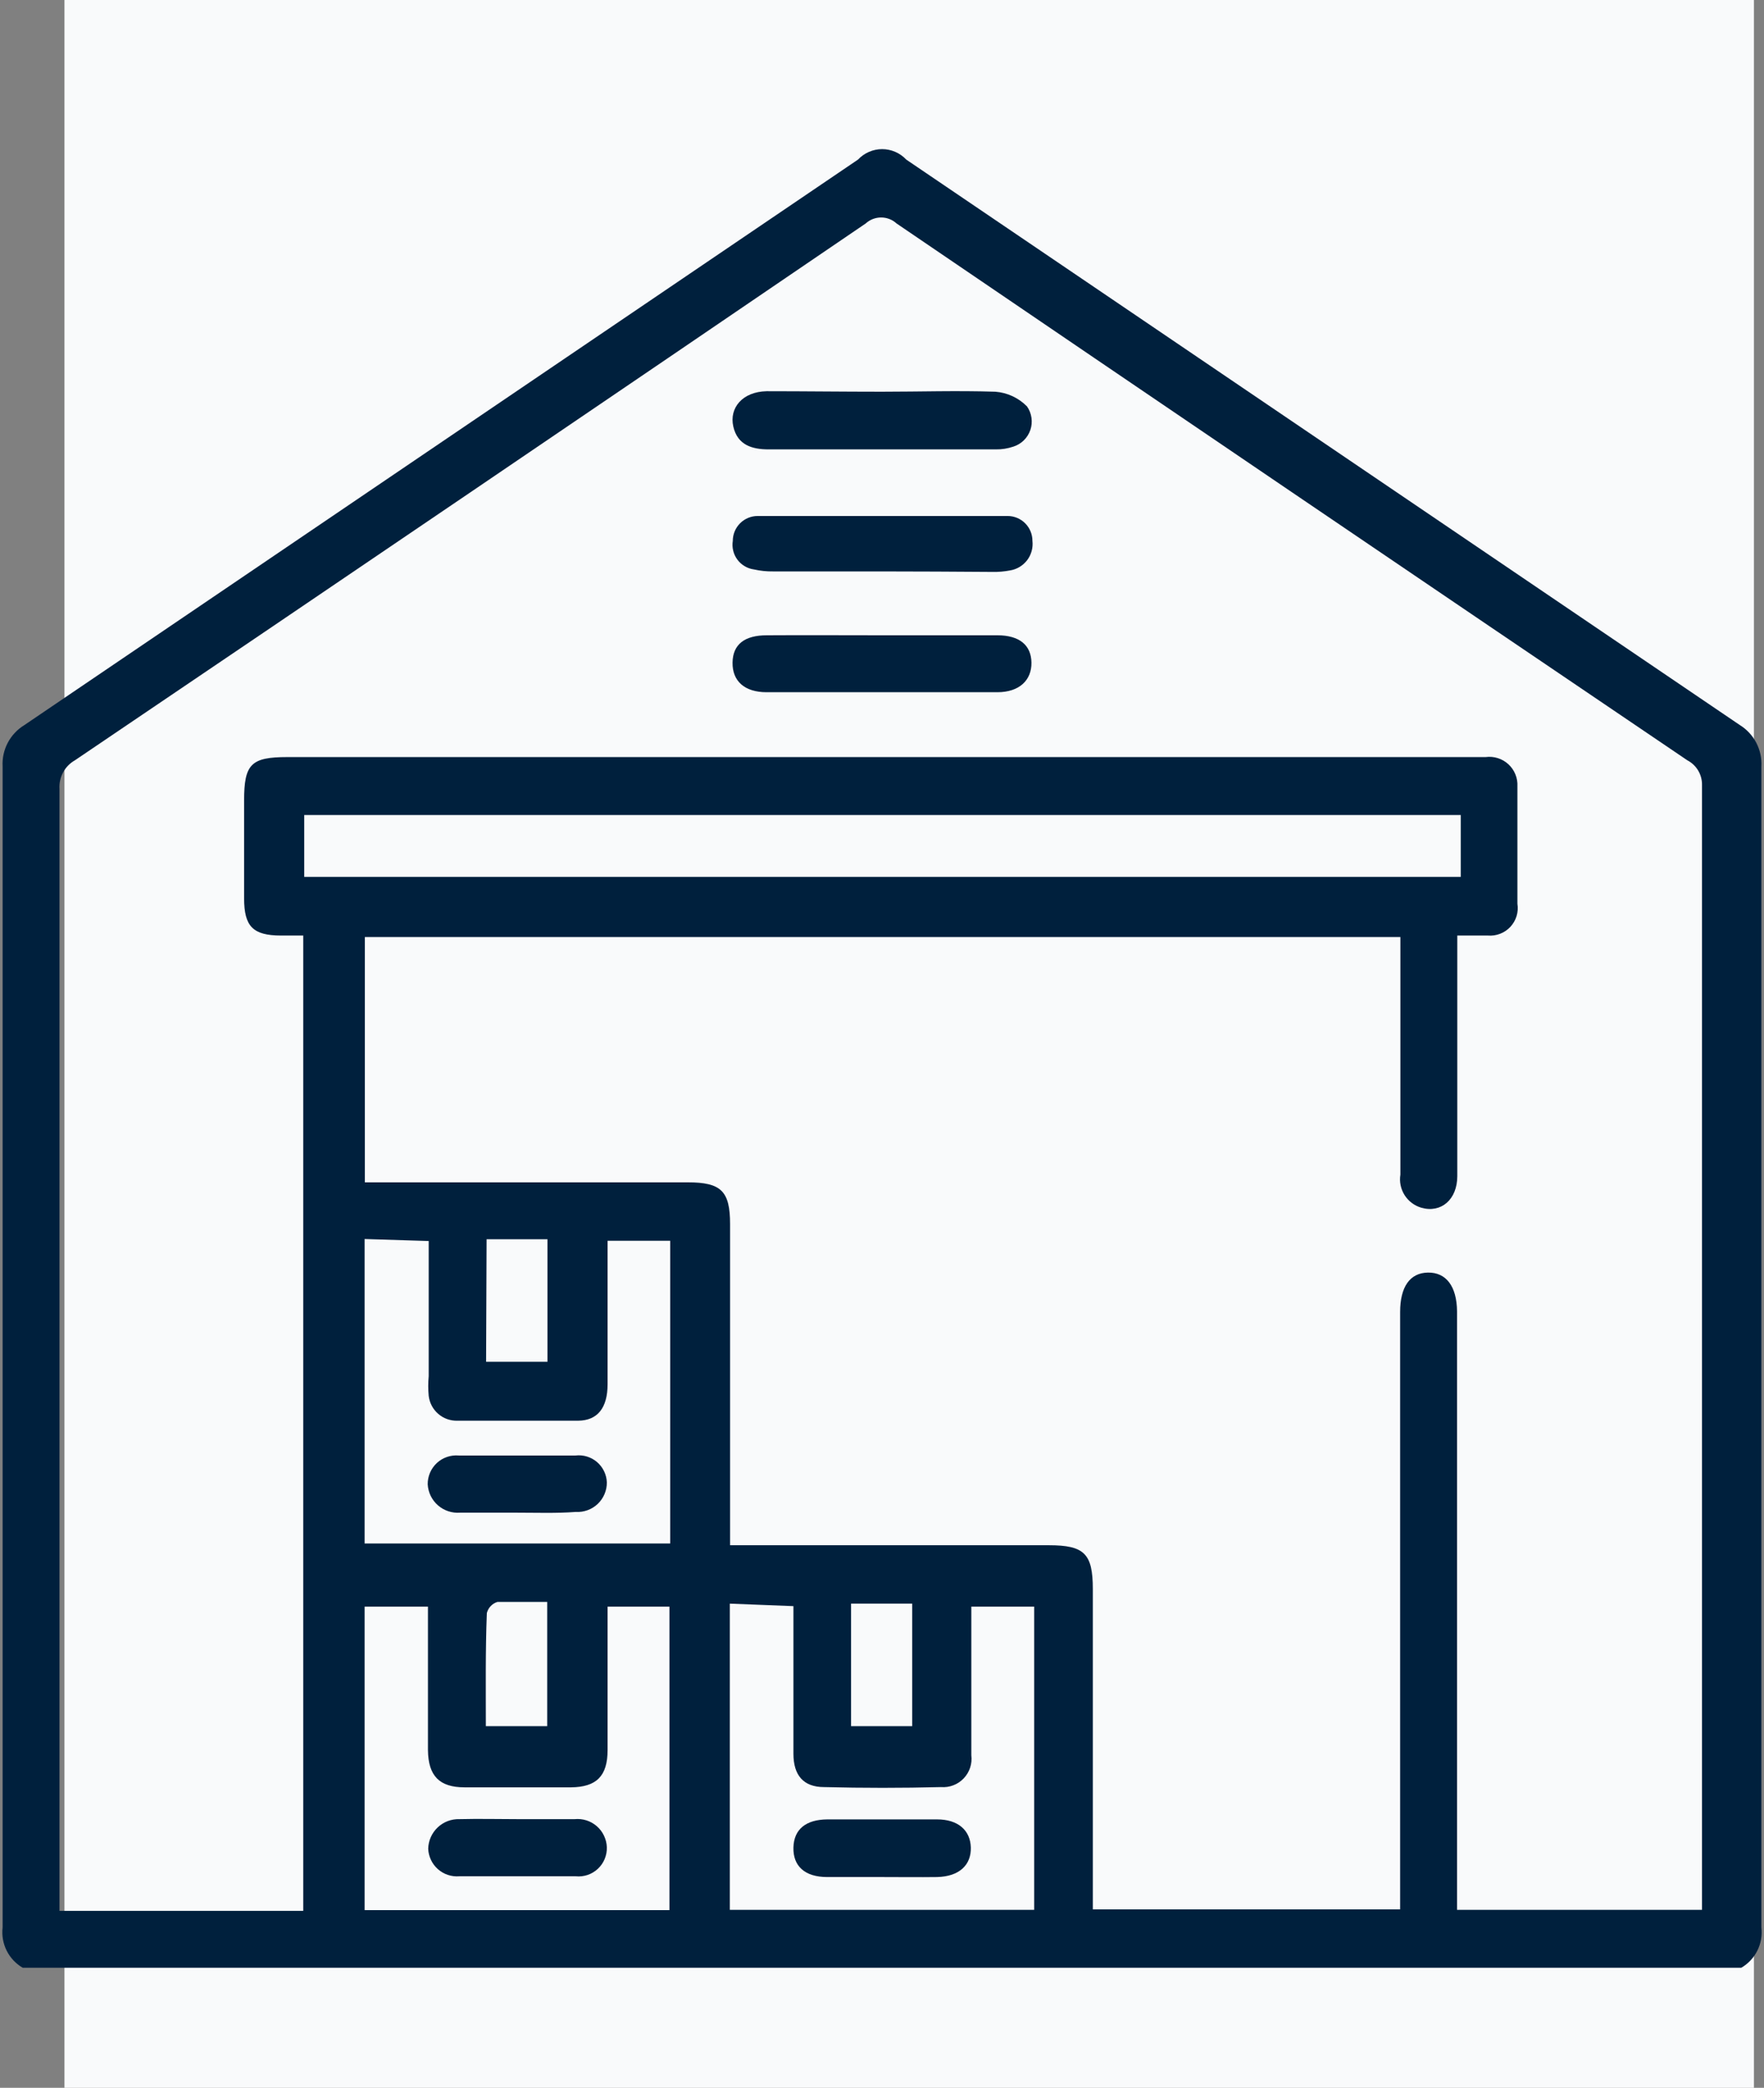 <svg width="71" height="84" viewBox="0 0 71 84" fill="none" xmlns="http://www.w3.org/2000/svg">
<rect x="0" y="0" width="71" height="84" fill="#808080" stroke="none"/>
<rect x="2.594" width="68" height="84" fill="#F9FAFB"/>
<path d="M70.085 79.17H0.915C0.637 79.008 0.412 78.769 0.268 78.481C0.124 78.193 0.067 77.87 0.105 77.55C0.105 61.983 0.105 46.413 0.105 30.84C0.086 30.508 0.158 30.177 0.313 29.883C0.468 29.589 0.701 29.342 0.985 29.17L34.535 6.42C34.66 6.287 34.81 6.182 34.977 6.11C35.143 6.037 35.323 6 35.505 6C35.687 6 35.867 6.037 36.034 6.11C36.2 6.182 36.351 6.287 36.475 6.42L70.025 29.17C70.307 29.344 70.537 29.591 70.69 29.885C70.843 30.179 70.914 30.509 70.895 30.84V77.55C70.933 77.87 70.876 78.193 70.732 78.481C70.588 78.769 70.363 79.008 70.085 79.17ZM29.345 62.17H42.215C43.645 62.17 43.985 62.51 43.985 63.93C43.985 67.93 43.985 71.98 43.985 76.01V76.82H56.355V75.93C56.355 68.223 56.355 60.507 56.355 52.78C56.355 51.78 56.745 51.21 57.475 51.2C58.205 51.19 58.635 51.75 58.645 52.76V76.84H68.505C68.505 76.59 68.505 76.38 68.505 76.17C68.505 61.31 68.505 46.45 68.505 31.59C68.51 31.385 68.457 31.183 68.353 31.006C68.249 30.829 68.097 30.685 67.915 30.59C57.295 23.403 46.685 16.203 36.085 8.99C35.916 8.835 35.694 8.75 35.465 8.75C35.236 8.75 35.015 8.835 34.845 8.99C24.245 16.21 13.635 23.41 3.015 30.59C2.814 30.704 2.649 30.872 2.54 31.076C2.43 31.279 2.38 31.509 2.395 31.74C2.395 46.533 2.395 61.32 2.395 76.1C2.395 76.36 2.395 76.61 2.395 76.88H12.205V37.64H11.315C10.175 37.64 9.825 37.27 9.825 36.14C9.825 34.807 9.825 33.497 9.825 32.21C9.825 30.74 10.105 30.46 11.565 30.46H59.795C59.96 30.438 60.127 30.452 60.286 30.502C60.445 30.552 60.59 30.636 60.713 30.749C60.835 30.862 60.931 31 60.993 31.154C61.056 31.308 61.084 31.474 61.075 31.64C61.075 33.22 61.075 34.79 61.075 36.36C61.102 36.526 61.09 36.697 61.041 36.858C60.992 37.019 60.906 37.166 60.792 37.29C60.677 37.413 60.536 37.509 60.379 37.569C60.222 37.63 60.053 37.654 59.885 37.64C59.495 37.64 59.095 37.64 58.655 37.64V39.03C58.655 41.79 58.655 44.553 58.655 47.32C58.655 48.26 58.005 48.82 57.205 48.59C56.927 48.508 56.689 48.328 56.534 48.084C56.379 47.839 56.319 47.546 56.365 47.26C56.365 44.327 56.365 41.397 56.365 38.47C56.365 38.22 56.365 37.97 56.365 37.7H14.685V47.57H27.685C29.025 47.57 29.385 47.92 29.385 49.25V62.25L29.345 62.17ZM58.795 32.79H12.245V35.28H58.795V32.79ZM14.675 76.85H26.945V64.64H24.455V65.48C24.455 67.13 24.455 68.77 24.455 70.41C24.455 71.46 24.005 71.9 22.985 71.91C21.555 71.91 20.125 71.91 18.695 71.91C17.695 71.91 17.235 71.46 17.225 70.41C17.225 69.08 17.225 67.74 17.225 66.41V64.64H14.675V76.85ZM14.675 49.85V62.1H26.975V49.92H24.455V50.69C24.455 52.36 24.455 54.03 24.455 55.69C24.455 56.64 24.055 57.15 23.275 57.16C21.655 57.16 20.035 57.16 18.415 57.16C18.131 57.169 17.855 57.072 17.64 56.886C17.425 56.701 17.288 56.442 17.255 56.16C17.23 55.897 17.23 55.633 17.255 55.37V49.93L14.675 49.85ZM29.375 64.52V76.84H41.625V64.64H39.095V65.48C39.095 67.19 39.095 68.91 39.095 70.62C39.116 70.788 39.1 70.959 39.047 71.12C38.994 71.28 38.906 71.427 38.789 71.55C38.672 71.673 38.53 71.768 38.372 71.828C38.214 71.889 38.044 71.913 37.875 71.9C36.308 71.94 34.738 71.94 33.165 71.9C32.335 71.9 31.935 71.42 31.935 70.56C31.935 69.01 31.935 67.46 31.935 65.92V64.62L29.375 64.52ZM19.565 54.79H22.035V49.86H19.585L19.565 54.79ZM36.715 69.45V64.52H34.255V69.45H36.715ZM19.535 69.45H22.025V64.45C21.315 64.45 20.645 64.45 20.025 64.45C19.921 64.481 19.826 64.539 19.751 64.618C19.675 64.697 19.622 64.794 19.595 64.9C19.535 66.46 19.555 67.93 19.555 69.49L19.535 69.45Z" fill="#00203D"/>
<path d="M35.495 15.76C37.025 15.76 38.495 15.71 40.065 15.76C40.545 15.797 40.996 16.007 41.335 16.35C41.431 16.486 41.493 16.643 41.516 16.808C41.54 16.974 41.525 17.142 41.471 17.3C41.417 17.457 41.327 17.6 41.208 17.717C41.089 17.833 40.944 17.92 40.785 17.97C40.559 18.046 40.323 18.084 40.085 18.08H30.935C30.275 18.08 29.685 17.91 29.515 17.16C29.345 16.41 29.885 15.76 30.855 15.74C32.405 15.74 33.945 15.76 35.495 15.76Z" fill="#00203D"/>
<path d="M35.475 22.99C34.025 22.99 32.565 22.99 31.115 22.99C30.856 22.994 30.598 22.967 30.345 22.91C30.213 22.892 30.086 22.848 29.972 22.779C29.857 22.712 29.757 22.621 29.678 22.514C29.599 22.407 29.542 22.285 29.511 22.156C29.479 22.026 29.474 21.892 29.495 21.76C29.495 21.495 29.601 21.241 29.788 21.053C29.976 20.866 30.23 20.76 30.495 20.76C33.845 20.76 37.205 20.76 40.555 20.76C40.82 20.76 41.075 20.866 41.262 21.053C41.45 21.241 41.555 21.495 41.555 21.76C41.587 22.036 41.511 22.314 41.344 22.536C41.176 22.757 40.929 22.906 40.655 22.95C40.421 22.995 40.183 23.015 39.945 23.01C38.425 23 36.955 22.99 35.475 22.99Z" fill="#00203D"/>
<path d="M35.505 25.56C37.055 25.56 38.595 25.56 40.145 25.56C41.035 25.56 41.505 25.96 41.515 26.66C41.525 27.36 41.035 27.85 40.145 27.85H30.855C29.965 27.85 29.475 27.4 29.485 26.66C29.495 25.92 29.975 25.56 30.865 25.56C32.405 25.55 33.955 25.56 35.505 25.56Z" fill="#00203D"/>
<path d="M20.845 73.19C21.605 73.19 22.365 73.19 23.125 73.19C23.285 73.174 23.448 73.19 23.602 73.239C23.756 73.287 23.898 73.367 24.02 73.473C24.142 73.579 24.241 73.709 24.31 73.855C24.38 74 24.419 74.159 24.425 74.32C24.43 74.482 24.4 74.643 24.338 74.793C24.276 74.942 24.183 75.077 24.064 75.188C23.946 75.298 23.806 75.383 23.652 75.435C23.499 75.487 23.336 75.506 23.175 75.49C21.615 75.49 20.045 75.49 18.485 75.49C18.329 75.502 18.173 75.483 18.025 75.433C17.877 75.384 17.74 75.305 17.624 75.201C17.507 75.097 17.412 74.971 17.346 74.83C17.279 74.689 17.241 74.536 17.235 74.38C17.239 74.219 17.274 74.06 17.34 73.913C17.406 73.766 17.5 73.633 17.617 73.522C17.734 73.412 17.872 73.325 18.023 73.268C18.173 73.211 18.334 73.185 18.495 73.19C19.275 73.17 20.065 73.19 20.845 73.19Z" fill="#00203D"/>
<path d="M20.795 60.86C20.035 60.86 19.275 60.86 18.515 60.86C18.354 60.872 18.193 60.852 18.04 60.801C17.887 60.75 17.746 60.669 17.625 60.563C17.504 60.457 17.406 60.328 17.335 60.183C17.265 60.038 17.224 59.881 17.215 59.72C17.213 59.559 17.245 59.4 17.308 59.252C17.371 59.105 17.465 58.972 17.583 58.862C17.7 58.753 17.84 58.67 17.992 58.618C18.144 58.566 18.305 58.546 18.465 58.56C20.035 58.56 21.605 58.56 23.165 58.56C23.32 58.542 23.477 58.556 23.626 58.602C23.775 58.647 23.913 58.723 24.031 58.824C24.149 58.926 24.245 59.05 24.313 59.191C24.381 59.331 24.419 59.484 24.425 59.64C24.427 59.802 24.395 59.962 24.332 60.111C24.269 60.26 24.176 60.395 24.059 60.507C23.941 60.618 23.802 60.705 23.65 60.76C23.498 60.816 23.337 60.84 23.175 60.83C22.395 60.89 21.605 60.86 20.795 60.86Z" fill="#00203D"/>
<path d="M35.505 75.52C34.765 75.52 34.035 75.52 33.295 75.52C32.385 75.52 31.915 75.07 31.935 74.33C31.955 73.59 32.445 73.21 33.295 73.2C34.765 73.2 36.235 73.2 37.715 73.2C38.565 73.2 39.055 73.64 39.075 74.33C39.095 75.02 38.625 75.5 37.715 75.52C36.975 75.53 36.235 75.52 35.505 75.52Z" fill="#00203D"/>
</svg>
